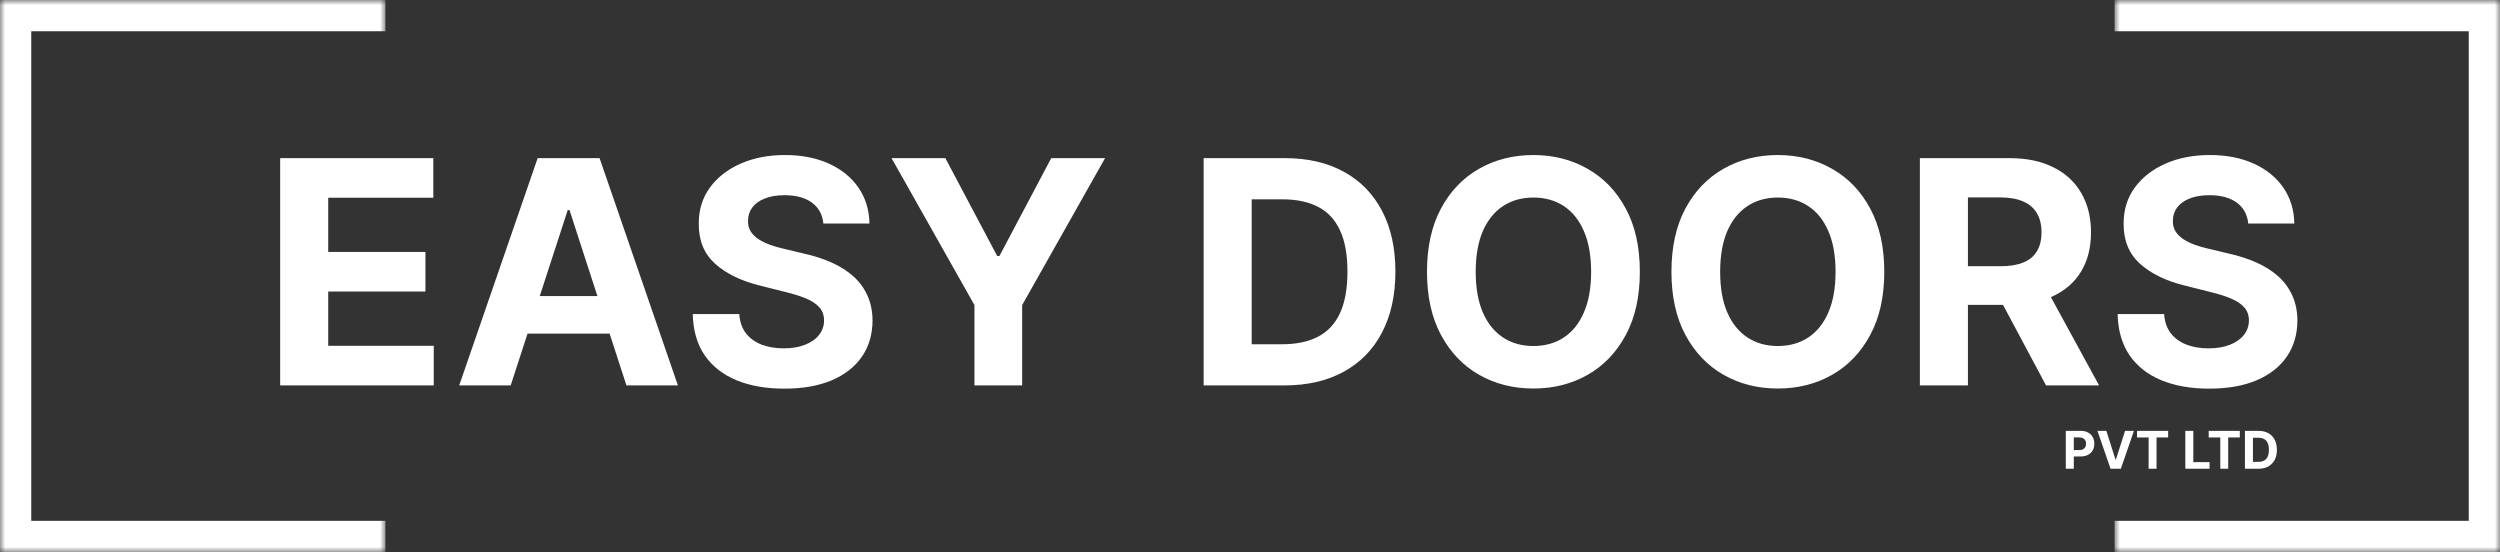 <svg xmlns="http://www.w3.org/2000/svg" width="240" height="53" viewBox="0 0 240 53" fill="none"><rect x="0" y="0" width="240" height="53" fill="#333333" stroke="none"/><path d="M26.896 37V15.182H41.598V18.985H31.509V24.184H40.842V27.987H31.509V33.197H41.641V37H26.896ZM49.026 37H44.083L51.615 15.182H57.559L65.081 37H60.138L54.672 20.168H54.502L49.026 37ZM48.717 28.424H60.393V32.025H48.717V28.424ZM79.045 21.457C78.96 20.597 78.594 19.93 77.947 19.454C77.301 18.978 76.424 18.74 75.316 18.74C74.563 18.74 73.928 18.847 73.409 19.06C72.891 19.266 72.493 19.553 72.216 19.923C71.946 20.292 71.811 20.711 71.811 21.18C71.797 21.57 71.879 21.911 72.056 22.202C72.241 22.494 72.493 22.746 72.812 22.959C73.132 23.165 73.501 23.346 73.921 23.502C74.34 23.651 74.787 23.779 75.263 23.886L77.223 24.354C78.175 24.567 79.048 24.852 79.844 25.207C80.639 25.562 81.328 25.999 81.91 26.517C82.493 27.035 82.944 27.646 83.263 28.349C83.59 29.053 83.757 29.859 83.764 30.768C83.757 32.103 83.416 33.261 82.742 34.241C82.074 35.214 81.108 35.97 79.844 36.51C78.587 37.043 77.07 37.309 75.295 37.309C73.533 37.309 71.999 37.039 70.692 36.499C69.393 35.959 68.377 35.16 67.646 34.102C66.921 33.037 66.541 31.72 66.506 30.15H70.969C71.019 30.881 71.229 31.492 71.598 31.982C71.974 32.465 72.475 32.831 73.1 33.08C73.732 33.321 74.446 33.442 75.242 33.442C76.023 33.442 76.701 33.328 77.276 33.101C77.859 32.874 78.31 32.557 78.629 32.153C78.949 31.748 79.109 31.283 79.109 30.757C79.109 30.267 78.963 29.855 78.672 29.521C78.388 29.188 77.969 28.903 77.415 28.669C76.868 28.435 76.197 28.222 75.401 28.03L73.026 27.433C71.186 26.986 69.734 26.286 68.668 25.334C67.603 24.383 67.074 23.101 67.081 21.489C67.074 20.168 67.425 19.014 68.136 18.026C68.853 17.039 69.837 16.268 71.087 15.714C72.337 15.161 73.757 14.883 75.348 14.883C76.967 14.883 78.381 15.161 79.588 15.714C80.803 16.268 81.747 17.039 82.422 18.026C83.097 19.014 83.445 20.157 83.466 21.457H79.045ZM85.589 15.182H90.755L95.731 24.578H95.944L100.919 15.182H106.086L98.128 29.287V37H93.547V29.287L85.589 15.182ZM123.283 37H115.549V15.182H123.347C125.542 15.182 127.431 15.619 129.015 16.492C130.598 17.359 131.816 18.605 132.669 20.232C133.528 21.858 133.958 23.804 133.958 26.07C133.958 28.342 133.528 30.296 132.669 31.929C131.816 33.562 130.591 34.816 128.993 35.69C127.402 36.563 125.499 37 123.283 37ZM120.162 33.048H123.091C124.455 33.048 125.602 32.806 126.532 32.323C127.47 31.833 128.173 31.077 128.642 30.054C129.118 29.024 129.355 27.696 129.355 26.07C129.355 24.457 129.118 23.14 128.642 22.117C128.173 21.095 127.473 20.342 126.543 19.859C125.613 19.376 124.466 19.134 123.102 19.134H120.162V33.048ZM157.425 26.091C157.425 28.47 156.974 30.494 156.072 32.163C155.177 33.832 153.955 35.107 152.407 35.988C150.866 36.861 149.133 37.298 147.208 37.298C145.269 37.298 143.529 36.858 141.988 35.977C140.447 35.097 139.229 33.822 138.334 32.153C137.439 30.484 136.991 28.463 136.991 26.091C136.991 23.712 137.439 21.688 138.334 20.018C139.229 18.349 140.447 17.078 141.988 16.204C143.529 15.324 145.269 14.883 147.208 14.883C149.133 14.883 150.866 15.324 152.407 16.204C153.955 17.078 155.177 18.349 156.072 20.018C156.974 21.688 157.425 23.712 157.425 26.091ZM152.748 26.091C152.748 24.55 152.517 23.25 152.055 22.192C151.601 21.134 150.958 20.331 150.127 19.784C149.296 19.237 148.323 18.964 147.208 18.964C146.093 18.964 145.12 19.237 144.289 19.784C143.458 20.331 142.812 21.134 142.35 22.192C141.895 23.25 141.668 24.55 141.668 26.091C141.668 27.632 141.895 28.932 142.35 29.99C142.812 31.048 143.458 31.851 144.289 32.398C145.12 32.945 146.093 33.218 147.208 33.218C148.323 33.218 149.296 32.945 150.127 32.398C150.958 31.851 151.601 31.048 152.055 29.99C152.517 28.932 152.748 27.632 152.748 26.091ZM180.891 26.091C180.891 28.47 180.44 30.494 179.538 32.163C178.643 33.832 177.422 35.107 175.874 35.988C174.332 36.861 172.599 37.298 170.675 37.298C168.736 37.298 166.996 36.858 165.455 35.977C163.913 35.097 162.695 33.822 161.8 32.153C160.906 30.484 160.458 28.463 160.458 26.091C160.458 23.712 160.906 21.688 161.8 20.018C162.695 18.349 163.913 17.078 165.455 16.204C166.996 15.324 168.736 14.883 170.675 14.883C172.599 14.883 174.332 15.324 175.874 16.204C177.422 17.078 178.643 18.349 179.538 20.018C180.44 21.688 180.891 23.712 180.891 26.091ZM176.214 26.091C176.214 24.55 175.984 23.25 175.522 22.192C175.067 21.134 174.425 20.331 173.594 19.784C172.763 19.237 171.79 18.964 170.675 18.964C169.56 18.964 168.587 19.237 167.756 19.784C166.925 20.331 166.278 21.134 165.817 22.192C165.362 23.25 165.135 24.55 165.135 26.091C165.135 27.632 165.362 28.932 165.817 29.99C166.278 31.048 166.925 31.851 167.756 32.398C168.587 32.945 169.56 33.218 170.675 33.218C171.79 33.218 172.763 32.945 173.594 32.398C174.425 31.851 175.067 31.048 175.522 29.99C175.984 28.932 176.214 27.632 176.214 26.091ZM184.308 37V15.182H192.916C194.564 15.182 195.97 15.477 197.135 16.066C198.307 16.648 199.198 17.476 199.809 18.548C200.427 19.614 200.736 20.867 200.736 22.309C200.736 23.758 200.423 25.004 199.798 26.048C199.173 27.085 198.268 27.881 197.082 28.435C195.903 28.989 194.475 29.266 192.799 29.266H187.036V25.558H192.053C192.934 25.558 193.666 25.438 194.248 25.196C194.83 24.954 195.264 24.592 195.548 24.109C195.839 23.626 195.985 23.026 195.985 22.309C195.985 21.584 195.839 20.974 195.548 20.477C195.264 19.979 194.827 19.603 194.237 19.347C193.655 19.084 192.92 18.953 192.032 18.953H188.921V37H184.308ZM196.091 27.071L201.514 37H196.421L191.116 27.071H196.091ZM215.832 21.457C215.747 20.597 215.381 19.93 214.735 19.454C214.088 18.978 213.211 18.74 212.103 18.74C211.35 18.74 210.715 18.847 210.196 19.06C209.678 19.266 209.28 19.553 209.003 19.923C208.733 20.292 208.598 20.711 208.598 21.18C208.584 21.57 208.666 21.911 208.843 22.202C209.028 22.494 209.28 22.746 209.6 22.959C209.919 23.165 210.289 23.346 210.708 23.502C211.127 23.651 211.574 23.779 212.05 23.886L214.01 24.354C214.962 24.567 215.835 24.852 216.631 25.207C217.426 25.562 218.115 25.999 218.698 26.517C219.28 27.035 219.731 27.646 220.051 28.349C220.377 29.053 220.544 29.859 220.551 30.768C220.544 32.103 220.203 33.261 219.529 34.241C218.861 35.214 217.895 35.97 216.631 36.51C215.374 37.043 213.857 37.309 212.082 37.309C210.32 37.309 208.786 37.039 207.48 36.499C206.18 35.959 205.164 35.16 204.433 34.102C203.708 33.037 203.328 31.72 203.293 30.15H207.757C207.806 30.881 208.016 31.492 208.385 31.982C208.762 32.465 209.262 32.831 209.887 33.08C210.519 33.321 211.233 33.442 212.029 33.442C212.81 33.442 213.488 33.328 214.063 33.101C214.646 32.874 215.097 32.557 215.416 32.153C215.736 31.748 215.896 31.283 215.896 30.757C215.896 30.267 215.75 29.855 215.459 29.521C215.175 29.188 214.756 28.903 214.202 28.669C213.655 28.435 212.984 28.222 212.188 28.03L209.813 27.433C207.973 26.986 206.521 26.286 205.455 25.334C204.39 24.383 203.861 23.101 203.868 21.489C203.861 20.168 204.213 19.014 204.923 18.026C205.64 17.039 206.624 16.268 207.874 15.714C209.124 15.161 210.544 14.883 212.135 14.883C213.754 14.883 215.168 15.161 216.375 15.714C217.59 16.268 218.534 17.039 219.209 18.026C219.884 19.014 220.232 20.157 220.253 21.457H215.832Z" fill="white"></path><mask id="path-2-inside-1_1_565" fill="white"><path d="M0 0H37V53H0V0Z"></path></mask><path d="M0 0V-3H-3V0H0ZM0 53H-3V56H0V53ZM0 3H37V-3H0V3ZM37 50H0V56H37V50ZM3 53V0H-3V53H3Z" fill="white" mask="url(#path-2-inside-1_1_565)"></path><mask id="path-4-inside-2_1_565" fill="white"><path d="M240 0H203V53H240V0Z"></path></mask><path d="M240 0V-3H243V0H240ZM240 53H243V56H240V53ZM240 3H203V-3H240V3ZM203 50H240V56H203V50ZM237 53V0H243V53H237Z" fill="white" mask="url(#path-4-inside-2_1_565)"></path><path d="M198.316 45V41.364H199.751C200.027 41.364 200.261 41.416 200.456 41.522C200.65 41.626 200.798 41.771 200.9 41.957C201.002 42.141 201.054 42.354 201.054 42.596C201.054 42.837 201.002 43.05 200.898 43.235C200.794 43.42 200.643 43.564 200.445 43.666C200.248 43.77 200.011 43.821 199.731 43.821H198.817V43.205H199.607C199.755 43.205 199.877 43.179 199.973 43.129C200.07 43.077 200.142 43.005 200.189 42.914C200.238 42.821 200.262 42.715 200.262 42.596C200.262 42.475 200.238 42.37 200.189 42.28C200.142 42.189 200.07 42.118 199.973 42.069C199.876 42.018 199.752 41.992 199.603 41.992H199.085V45H198.316ZM202.21 41.364L203.089 44.126H203.123L204.004 41.364H204.856L203.602 45H202.612L201.356 41.364H202.21ZM205.155 41.998V41.364H208.142V41.998H207.028V45H206.268V41.998H205.155ZM209.791 45V41.364H210.559V44.366H212.118V45H209.791ZM212.035 41.998V41.364H215.021V41.998H213.908V45H213.148V41.998H212.035ZM216.802 45H215.513V41.364H216.813C217.179 41.364 217.494 41.436 217.758 41.582C218.022 41.726 218.225 41.934 218.367 42.205C218.51 42.476 218.581 42.801 218.581 43.178C218.581 43.557 218.51 43.883 218.367 44.155C218.225 44.427 218.02 44.636 217.754 44.782C217.489 44.927 217.172 45 216.802 45ZM216.282 44.341H216.77C216.998 44.341 217.189 44.301 217.344 44.221C217.5 44.139 217.617 44.013 217.695 43.842C217.775 43.671 217.814 43.449 217.814 43.178C217.814 42.91 217.775 42.69 217.695 42.52C217.617 42.349 217.501 42.224 217.346 42.143C217.191 42.063 216.999 42.022 216.772 42.022H216.282V44.341Z" fill="white"></path></svg>